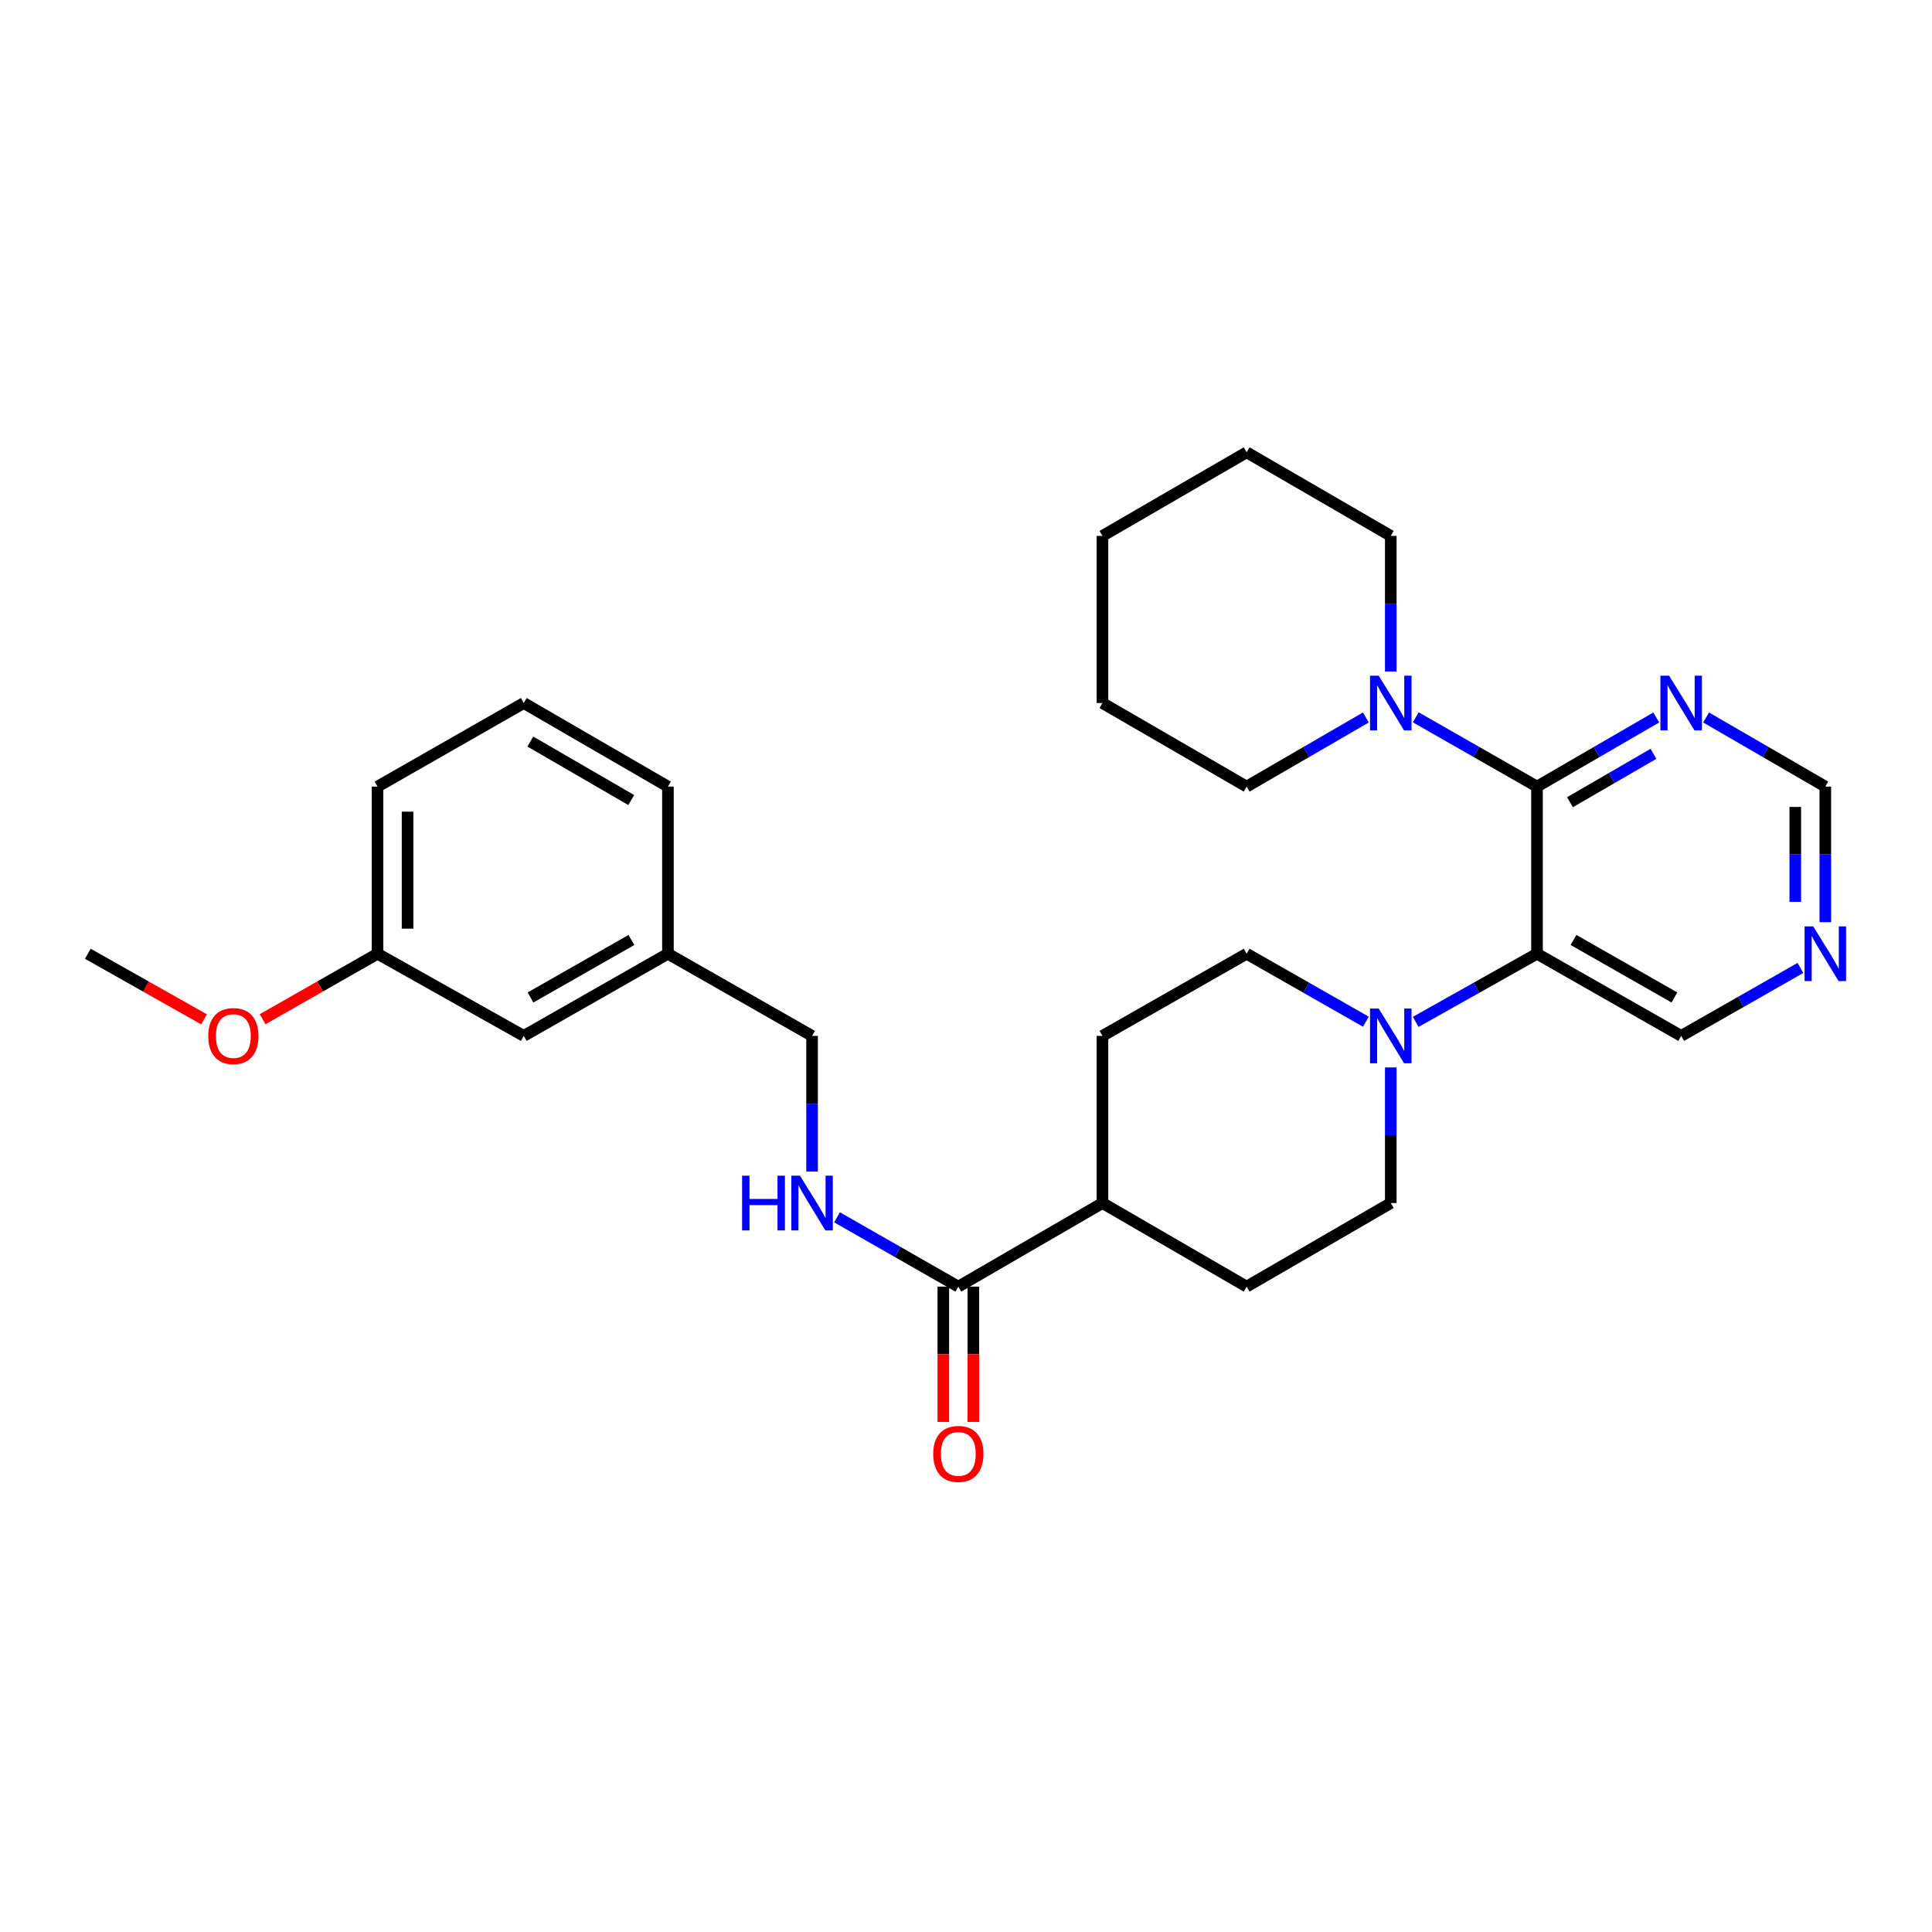 <?xml version='1.0' encoding='iso-8859-1'?>
<svg version='1.1' baseProfile='full'
              xmlns='http://www.w3.org/2000/svg'
                      xmlns:rdkit='http://www.rdkit.org/xml'
                      xmlns:xlink='http://www.w3.org/1999/xlink'
                  xml:space='preserve'
width='1000px' height='1000px' viewBox='0 0 1000 1000'>
<!-- END OF HEADER -->
<rect style='opacity:1.0;fill:#FFFFFF;stroke:none' width='1000' height='1000' x='0' y='0'> </rect>
<path class='bond-0' d='M 795.548,407.139 L 795.548,493.654' style='fill:none;fill-rule:evenodd;stroke:#000000;stroke-width:6px;stroke-linecap:butt;stroke-linejoin:miter;stroke-opacity:1' />
<path class='bond-2' d='M 795.548,407.139 L 764.166,389.205' style='fill:none;fill-rule:evenodd;stroke:#000000;stroke-width:6px;stroke-linecap:butt;stroke-linejoin:miter;stroke-opacity:1' />
<path class='bond-2' d='M 764.166,389.205 L 732.784,371.272' style='fill:none;fill-rule:evenodd;stroke:#0000FF;stroke-width:6px;stroke-linecap:butt;stroke-linejoin:miter;stroke-opacity:1' />
<path class='bond-3' d='M 795.548,407.139 L 826.415,389.251' style='fill:none;fill-rule:evenodd;stroke:#000000;stroke-width:6px;stroke-linecap:butt;stroke-linejoin:miter;stroke-opacity:1' />
<path class='bond-3' d='M 826.415,389.251 L 857.282,371.363' style='fill:none;fill-rule:evenodd;stroke:#0000FF;stroke-width:6px;stroke-linecap:butt;stroke-linejoin:miter;stroke-opacity:1' />
<path class='bond-3' d='M 812.604,415.225 L 834.211,402.703' style='fill:none;fill-rule:evenodd;stroke:#000000;stroke-width:6px;stroke-linecap:butt;stroke-linejoin:miter;stroke-opacity:1' />
<path class='bond-3' d='M 834.211,402.703 L 855.818,390.182' style='fill:none;fill-rule:evenodd;stroke:#0000FF;stroke-width:6px;stroke-linecap:butt;stroke-linejoin:miter;stroke-opacity:1' />
<path class='bond-1' d='M 795.548,493.654 L 764.162,511.289' style='fill:none;fill-rule:evenodd;stroke:#000000;stroke-width:6px;stroke-linecap:butt;stroke-linejoin:miter;stroke-opacity:1' />
<path class='bond-1' d='M 764.162,511.289 L 732.775,528.924' style='fill:none;fill-rule:evenodd;stroke:#0000FF;stroke-width:6px;stroke-linecap:butt;stroke-linejoin:miter;stroke-opacity:1' />
<path class='bond-14' d='M 795.548,493.654 L 870.179,536.178' style='fill:none;fill-rule:evenodd;stroke:#000000;stroke-width:6px;stroke-linecap:butt;stroke-linejoin:miter;stroke-opacity:1' />
<path class='bond-14' d='M 814.44,486.524 L 866.681,516.291' style='fill:none;fill-rule:evenodd;stroke:#000000;stroke-width:6px;stroke-linecap:butt;stroke-linejoin:miter;stroke-opacity:1' />
<path class='bond-7' d='M 706.978,528.833 L 676.119,511.244' style='fill:none;fill-rule:evenodd;stroke:#0000FF;stroke-width:6px;stroke-linecap:butt;stroke-linejoin:miter;stroke-opacity:1' />
<path class='bond-7' d='M 676.119,511.244 L 645.26,493.654' style='fill:none;fill-rule:evenodd;stroke:#000000;stroke-width:6px;stroke-linecap:butt;stroke-linejoin:miter;stroke-opacity:1' />
<path class='bond-8' d='M 719.864,552.501 L 719.864,587.597' style='fill:none;fill-rule:evenodd;stroke:#0000FF;stroke-width:6px;stroke-linecap:butt;stroke-linejoin:miter;stroke-opacity:1' />
<path class='bond-8' d='M 719.864,587.597 L 719.864,622.694' style='fill:none;fill-rule:evenodd;stroke:#000000;stroke-width:6px;stroke-linecap:butt;stroke-linejoin:miter;stroke-opacity:1' />
<path class='bond-19' d='M 706.969,371.365 L 676.114,389.252' style='fill:none;fill-rule:evenodd;stroke:#0000FF;stroke-width:6px;stroke-linecap:butt;stroke-linejoin:miter;stroke-opacity:1' />
<path class='bond-19' d='M 676.114,389.252 L 645.26,407.139' style='fill:none;fill-rule:evenodd;stroke:#000000;stroke-width:6px;stroke-linecap:butt;stroke-linejoin:miter;stroke-opacity:1' />
<path class='bond-20' d='M 719.864,347.567 L 719.864,312.475' style='fill:none;fill-rule:evenodd;stroke:#0000FF;stroke-width:6px;stroke-linecap:butt;stroke-linejoin:miter;stroke-opacity:1' />
<path class='bond-20' d='M 719.864,312.475 L 719.864,277.382' style='fill:none;fill-rule:evenodd;stroke:#000000;stroke-width:6px;stroke-linecap:butt;stroke-linejoin:miter;stroke-opacity:1' />
<path class='bond-10' d='M 883.075,371.365 L 913.929,389.252' style='fill:none;fill-rule:evenodd;stroke:#0000FF;stroke-width:6px;stroke-linecap:butt;stroke-linejoin:miter;stroke-opacity:1' />
<path class='bond-10' d='M 913.929,389.252 L 944.783,407.139' style='fill:none;fill-rule:evenodd;stroke:#000000;stroke-width:6px;stroke-linecap:butt;stroke-linejoin:miter;stroke-opacity:1' />
<path class='bond-4' d='M 496.034,665.952 L 570.63,622.694' style='fill:none;fill-rule:evenodd;stroke:#000000;stroke-width:6px;stroke-linecap:butt;stroke-linejoin:miter;stroke-opacity:1' />
<path class='bond-5' d='M 496.034,665.952 L 464.644,648.014' style='fill:none;fill-rule:evenodd;stroke:#000000;stroke-width:6px;stroke-linecap:butt;stroke-linejoin:miter;stroke-opacity:1' />
<path class='bond-5' d='M 464.644,648.014 L 433.253,630.077' style='fill:none;fill-rule:evenodd;stroke:#0000FF;stroke-width:6px;stroke-linecap:butt;stroke-linejoin:miter;stroke-opacity:1' />
<path class='bond-11' d='M 488.26,665.952 L 488.26,700.968' style='fill:none;fill-rule:evenodd;stroke:#000000;stroke-width:6px;stroke-linecap:butt;stroke-linejoin:miter;stroke-opacity:1' />
<path class='bond-11' d='M 488.26,700.968 L 488.26,735.985' style='fill:none;fill-rule:evenodd;stroke:#FF0000;stroke-width:6px;stroke-linecap:butt;stroke-linejoin:miter;stroke-opacity:1' />
<path class='bond-11' d='M 503.808,665.952 L 503.808,700.968' style='fill:none;fill-rule:evenodd;stroke:#000000;stroke-width:6px;stroke-linecap:butt;stroke-linejoin:miter;stroke-opacity:1' />
<path class='bond-11' d='M 503.808,700.968 L 503.808,735.985' style='fill:none;fill-rule:evenodd;stroke:#FF0000;stroke-width:6px;stroke-linecap:butt;stroke-linejoin:miter;stroke-opacity:1' />
<path class='bond-15' d='M 420.333,606.371 L 420.333,571.275' style='fill:none;fill-rule:evenodd;stroke:#0000FF;stroke-width:6px;stroke-linecap:butt;stroke-linejoin:miter;stroke-opacity:1' />
<path class='bond-15' d='M 420.333,571.275 L 420.333,536.178' style='fill:none;fill-rule:evenodd;stroke:#000000;stroke-width:6px;stroke-linecap:butt;stroke-linejoin:miter;stroke-opacity:1' />
<path class='bond-6' d='M 570.63,622.694 L 645.26,665.952' style='fill:none;fill-rule:evenodd;stroke:#000000;stroke-width:6px;stroke-linecap:butt;stroke-linejoin:miter;stroke-opacity:1' />
<path class='bond-31' d='M 570.63,622.694 L 570.63,536.178' style='fill:none;fill-rule:evenodd;stroke:#000000;stroke-width:6px;stroke-linecap:butt;stroke-linejoin:miter;stroke-opacity:1' />
<path class='bond-13' d='M 645.26,493.654 L 570.63,536.178' style='fill:none;fill-rule:evenodd;stroke:#000000;stroke-width:6px;stroke-linecap:butt;stroke-linejoin:miter;stroke-opacity:1' />
<path class='bond-12' d='M 719.864,622.694 L 645.26,665.952' style='fill:none;fill-rule:evenodd;stroke:#000000;stroke-width:6px;stroke-linecap:butt;stroke-linejoin:miter;stroke-opacity:1' />
<path class='bond-9' d='M 944.783,477.332 L 944.783,442.235' style='fill:none;fill-rule:evenodd;stroke:#0000FF;stroke-width:6px;stroke-linecap:butt;stroke-linejoin:miter;stroke-opacity:1' />
<path class='bond-9' d='M 944.783,442.235 L 944.783,407.139' style='fill:none;fill-rule:evenodd;stroke:#000000;stroke-width:6px;stroke-linecap:butt;stroke-linejoin:miter;stroke-opacity:1' />
<path class='bond-9' d='M 929.235,466.803 L 929.235,442.235' style='fill:none;fill-rule:evenodd;stroke:#0000FF;stroke-width:6px;stroke-linecap:butt;stroke-linejoin:miter;stroke-opacity:1' />
<path class='bond-9' d='M 929.235,442.235 L 929.235,417.668' style='fill:none;fill-rule:evenodd;stroke:#000000;stroke-width:6px;stroke-linecap:butt;stroke-linejoin:miter;stroke-opacity:1' />
<path class='bond-29' d='M 931.896,501 L 901.037,518.589' style='fill:none;fill-rule:evenodd;stroke:#0000FF;stroke-width:6px;stroke-linecap:butt;stroke-linejoin:miter;stroke-opacity:1' />
<path class='bond-29' d='M 901.037,518.589 L 870.179,536.178' style='fill:none;fill-rule:evenodd;stroke:#000000;stroke-width:6px;stroke-linecap:butt;stroke-linejoin:miter;stroke-opacity:1' />
<path class='bond-17' d='M 420.333,536.178 L 345.72,493.654' style='fill:none;fill-rule:evenodd;stroke:#000000;stroke-width:6px;stroke-linecap:butt;stroke-linejoin:miter;stroke-opacity:1' />
<path class='bond-16' d='M 271.099,536.178 L 345.72,493.654' style='fill:none;fill-rule:evenodd;stroke:#000000;stroke-width:6px;stroke-linecap:butt;stroke-linejoin:miter;stroke-opacity:1' />
<path class='bond-16' d='M 274.594,516.291 L 326.829,486.524' style='fill:none;fill-rule:evenodd;stroke:#000000;stroke-width:6px;stroke-linecap:butt;stroke-linejoin:miter;stroke-opacity:1' />
<path class='bond-18' d='M 271.099,536.178 L 195.406,493.654' style='fill:none;fill-rule:evenodd;stroke:#000000;stroke-width:6px;stroke-linecap:butt;stroke-linejoin:miter;stroke-opacity:1' />
<path class='bond-23' d='M 345.72,493.654 L 345.72,407.139' style='fill:none;fill-rule:evenodd;stroke:#000000;stroke-width:6px;stroke-linecap:butt;stroke-linejoin:miter;stroke-opacity:1' />
<path class='bond-21' d='M 195.406,493.654 L 165.669,510.6' style='fill:none;fill-rule:evenodd;stroke:#000000;stroke-width:6px;stroke-linecap:butt;stroke-linejoin:miter;stroke-opacity:1' />
<path class='bond-21' d='M 165.669,510.6 L 135.932,527.546' style='fill:none;fill-rule:evenodd;stroke:#FF0000;stroke-width:6px;stroke-linecap:butt;stroke-linejoin:miter;stroke-opacity:1' />
<path class='bond-32' d='M 195.406,493.654 L 195.406,407.139' style='fill:none;fill-rule:evenodd;stroke:#000000;stroke-width:6px;stroke-linecap:butt;stroke-linejoin:miter;stroke-opacity:1' />
<path class='bond-32' d='M 210.954,480.677 L 210.954,420.116' style='fill:none;fill-rule:evenodd;stroke:#000000;stroke-width:6px;stroke-linecap:butt;stroke-linejoin:miter;stroke-opacity:1' />
<path class='bond-27' d='M 645.26,407.139 L 570.63,363.889' style='fill:none;fill-rule:evenodd;stroke:#000000;stroke-width:6px;stroke-linecap:butt;stroke-linejoin:miter;stroke-opacity:1' />
<path class='bond-26' d='M 719.864,277.382 L 645.26,234.116' style='fill:none;fill-rule:evenodd;stroke:#000000;stroke-width:6px;stroke-linecap:butt;stroke-linejoin:miter;stroke-opacity:1' />
<path class='bond-25' d='M 105.622,527.619 L 75.538,510.637' style='fill:none;fill-rule:evenodd;stroke:#FF0000;stroke-width:6px;stroke-linecap:butt;stroke-linejoin:miter;stroke-opacity:1' />
<path class='bond-25' d='M 75.538,510.637 L 45.455,493.654' style='fill:none;fill-rule:evenodd;stroke:#000000;stroke-width:6px;stroke-linecap:butt;stroke-linejoin:miter;stroke-opacity:1' />
<path class='bond-22' d='M 271.099,363.889 L 345.72,407.139' style='fill:none;fill-rule:evenodd;stroke:#000000;stroke-width:6px;stroke-linecap:butt;stroke-linejoin:miter;stroke-opacity:1' />
<path class='bond-22' d='M 274.495,383.829 L 326.73,414.103' style='fill:none;fill-rule:evenodd;stroke:#000000;stroke-width:6px;stroke-linecap:butt;stroke-linejoin:miter;stroke-opacity:1' />
<path class='bond-24' d='M 271.099,363.889 L 195.406,407.139' style='fill:none;fill-rule:evenodd;stroke:#000000;stroke-width:6px;stroke-linecap:butt;stroke-linejoin:miter;stroke-opacity:1' />
<path class='bond-28' d='M 645.26,234.116 L 570.63,277.382' style='fill:none;fill-rule:evenodd;stroke:#000000;stroke-width:6px;stroke-linecap:butt;stroke-linejoin:miter;stroke-opacity:1' />
<path class='bond-30' d='M 570.63,363.889 L 570.63,277.382' style='fill:none;fill-rule:evenodd;stroke:#000000;stroke-width:6px;stroke-linecap:butt;stroke-linejoin:miter;stroke-opacity:1' />
<path  class='atom-2' d='M 713.604 522.018
L 722.884 537.018
Q 723.804 538.498, 725.284 541.178
Q 726.764 543.858, 726.844 544.018
L 726.844 522.018
L 730.604 522.018
L 730.604 550.338
L 726.724 550.338
L 716.764 533.938
Q 715.604 532.018, 714.364 529.818
Q 713.164 527.618, 712.804 526.938
L 712.804 550.338
L 709.124 550.338
L 709.124 522.018
L 713.604 522.018
' fill='#0000FF'/>
<path  class='atom-3' d='M 713.604 349.729
L 722.884 364.729
Q 723.804 366.209, 725.284 368.889
Q 726.764 371.569, 726.844 371.729
L 726.844 349.729
L 730.604 349.729
L 730.604 378.049
L 726.724 378.049
L 716.764 361.649
Q 715.604 359.729, 714.364 357.529
Q 713.164 355.329, 712.804 354.649
L 712.804 378.049
L 709.124 378.049
L 709.124 349.729
L 713.604 349.729
' fill='#0000FF'/>
<path  class='atom-4' d='M 863.919 349.729
L 873.199 364.729
Q 874.119 366.209, 875.599 368.889
Q 877.079 371.569, 877.159 371.729
L 877.159 349.729
L 880.919 349.729
L 880.919 378.049
L 877.039 378.049
L 867.079 361.649
Q 865.919 359.729, 864.679 357.529
Q 863.479 355.329, 863.119 354.649
L 863.119 378.049
L 859.439 378.049
L 859.439 349.729
L 863.919 349.729
' fill='#0000FF'/>
<path  class='atom-6' d='M 384.113 608.534
L 387.953 608.534
L 387.953 620.574
L 402.433 620.574
L 402.433 608.534
L 406.273 608.534
L 406.273 636.854
L 402.433 636.854
L 402.433 623.774
L 387.953 623.774
L 387.953 636.854
L 384.113 636.854
L 384.113 608.534
' fill='#0000FF'/>
<path  class='atom-6' d='M 414.073 608.534
L 423.353 623.534
Q 424.273 625.014, 425.753 627.694
Q 427.233 630.374, 427.313 630.534
L 427.313 608.534
L 431.073 608.534
L 431.073 636.854
L 427.193 636.854
L 417.233 620.454
Q 416.073 618.534, 414.833 616.334
Q 413.633 614.134, 413.273 613.454
L 413.273 636.854
L 409.593 636.854
L 409.593 608.534
L 414.073 608.534
' fill='#0000FF'/>
<path  class='atom-10' d='M 938.523 479.494
L 947.803 494.494
Q 948.723 495.974, 950.203 498.654
Q 951.683 501.334, 951.763 501.494
L 951.763 479.494
L 955.523 479.494
L 955.523 507.814
L 951.643 507.814
L 941.683 491.414
Q 940.523 489.494, 939.283 487.294
Q 938.083 485.094, 937.723 484.414
L 937.723 507.814
L 934.043 507.814
L 934.043 479.494
L 938.523 479.494
' fill='#0000FF'/>
<path  class='atom-12' d='M 483.034 752.547
Q 483.034 745.747, 486.394 741.947
Q 489.754 738.147, 496.034 738.147
Q 502.314 738.147, 505.674 741.947
Q 509.034 745.747, 509.034 752.547
Q 509.034 759.427, 505.634 763.347
Q 502.234 767.227, 496.034 767.227
Q 489.794 767.227, 486.394 763.347
Q 483.034 759.467, 483.034 752.547
M 496.034 764.027
Q 500.354 764.027, 502.674 761.147
Q 505.034 758.227, 505.034 752.547
Q 505.034 746.987, 502.674 744.187
Q 500.354 741.347, 496.034 741.347
Q 491.714 741.347, 489.354 744.147
Q 487.034 746.947, 487.034 752.547
Q 487.034 758.267, 489.354 761.147
Q 491.714 764.027, 496.034 764.027
' fill='#FF0000'/>
<path  class='atom-22' d='M 107.784 536.258
Q 107.784 529.458, 111.144 525.658
Q 114.504 521.858, 120.784 521.858
Q 127.064 521.858, 130.424 525.658
Q 133.784 529.458, 133.784 536.258
Q 133.784 543.138, 130.384 547.058
Q 126.984 550.938, 120.784 550.938
Q 114.544 550.938, 111.144 547.058
Q 107.784 543.178, 107.784 536.258
M 120.784 547.738
Q 125.104 547.738, 127.424 544.858
Q 129.784 541.938, 129.784 536.258
Q 129.784 530.698, 127.424 527.898
Q 125.104 525.058, 120.784 525.058
Q 116.464 525.058, 114.104 527.858
Q 111.784 530.658, 111.784 536.258
Q 111.784 541.978, 114.104 544.858
Q 116.464 547.738, 120.784 547.738
' fill='#FF0000'/>
</svg>
